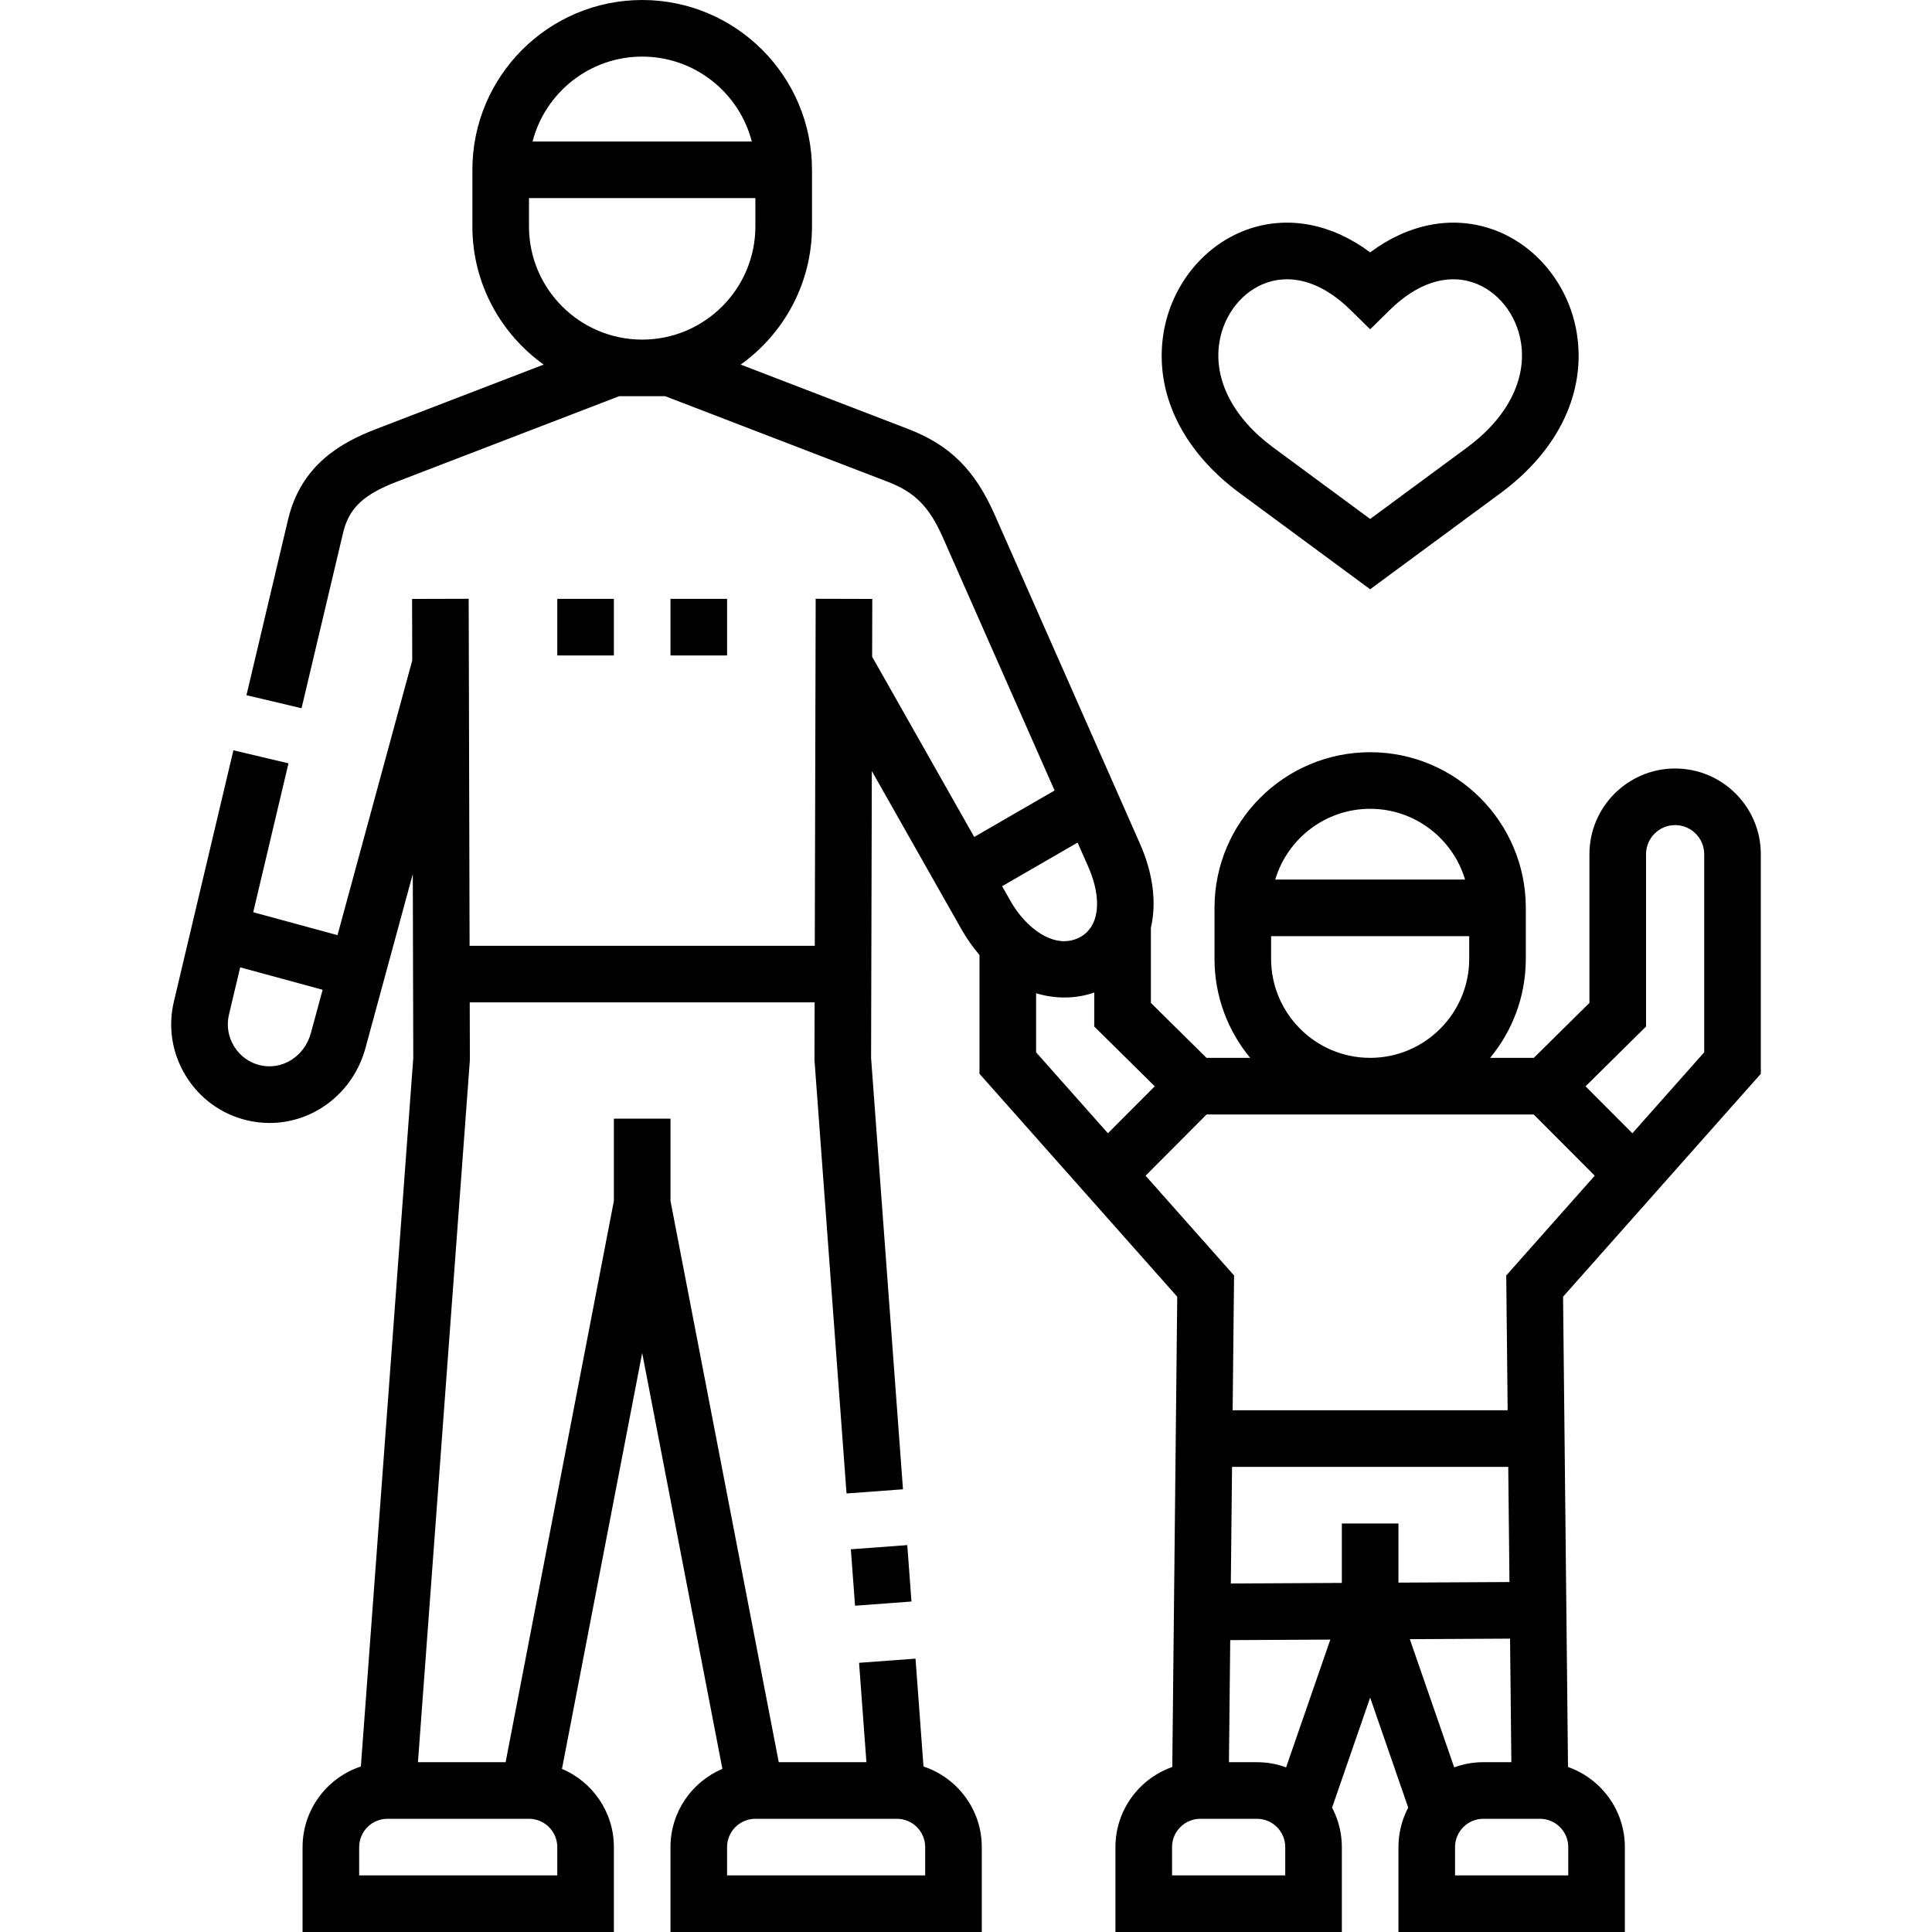 <svg id="Capa_1" enable-background="new 0 0 512 512" height="512" viewBox="0 0 512 512" width="512" xmlns="http://www.w3.org/2000/svg"><g><path d="m225.982 410.171h15v15h-15z" transform="matrix(.997 -.074 .074 .997 -30.173 18.36)"/><path d="m466.634 284.565v-58.196c0-12.522-10.187-22.709-22.709-22.709s-22.709 10.188-22.709 22.709v39.408l-14.739 14.566h-11.576c5.903-7.137 9.454-16.286 9.454-26.25v-13.5c0-22.745-18.504-41.25-41.25-41.25s-41.25 18.505-41.25 41.25v13.5c0 9.964 3.552 19.113 9.454 26.25h-11.575l-14.739-14.566v-19.883c1.562-6.767.566-14.472-2.911-22.345l-38.482-87.138c-5.253-11.898-11.894-18.481-22.919-22.721l-44.393-17.071c11.426-8.169 18.895-21.534 18.895-36.619v-15c0-24.813-20.187-45-45-45s-45 20.187-45 45v15c0 15.085 7.469 28.45 18.895 36.619l-44.393 17.071c-9.05 3.48-19.883 9.355-23.356 24.022l-11.019 46.522 14.597 3.457 11.019-46.522c1.527-6.448 5.36-10.101 14.144-13.478l59.005-22.691h12.216l59.007 22.691c7.164 2.754 10.979 6.622 14.581 14.779l29.596 67.018-21.299 12.315-27.054-47.767.04-15.313-15-.039-.239 91.959h-91.48l-.239-91.959-15 .039.042 16.287-19.806 72.816-22.337-6.076 9.346-39.461-14.597-3.457-15.78 66.629c-1.603 6.769-.463 13.774 3.208 19.725s9.422 10.111 16.19 11.713c2.002.474 4.005.702 5.977.702 11.602 0 22.145-7.887 25.401-19.859l12.545-46.121.127 48.753-13.886 187.763c-8.963 2.965-15.45 11.418-15.45 21.363v22.5h82.499v-22.5c0-9.307-5.68-17.312-13.756-20.731l21.256-110.205 21.256 110.205c-8.076 3.419-13.756 11.424-13.756 20.731v22.5h82.499v-22.5c0-9.945-6.487-18.397-15.45-21.363l-2.113-28.58-14.959 1.106 1.947 26.337h-23.233l-28.691-148.755v-21.783h-15v21.783l-28.691 148.755h-23.233l13.741-185.805.021-.286-.04-15.267h91.402l-.039 14.98-.001.287 8.496 114.876 14.959-1.106-8.453-114.305.197-76.04 23.683 41.815c1.484 2.621 3.117 4.917 4.848 6.937v31.48l52.404 59.075-1.31 124.628c-8.763 3.078-15.065 11.43-15.065 21.232v22.499h60v-22.5c0-3.777-.94-7.338-2.591-10.466l10.091-29.153 10.091 29.154c-1.651 3.129-2.591 6.689-2.591 10.466v22.499h60v-22.5c0-9.802-6.302-18.154-15.065-21.232l-1.309-124.628zm-129.779-36.472h52.5v6c0 14.474-11.775 26.25-26.25 26.25s-26.25-11.775-26.25-26.25zm26.25-33.75c11.868 0 21.917 7.92 25.152 18.75h-50.304c3.235-10.83 13.284-18.75 25.152-18.75zm-192.92-199.343c13.953 0 25.712 9.575 29.051 22.5h-58.102c3.339-12.925 15.098-22.5 29.051-22.5zm-30 37.5h60v7.5c0 16.542-13.458 30-30 30s-30-13.458-30-30zm-71.256 229.803c-2.87-.679-5.314-2.453-6.881-4.993-1.568-2.541-2.057-5.521-1.377-8.392l2.975-12.563 21.859 5.946-3.129 11.504c-1.675 6.154-7.578 9.887-13.447 8.498zm176.255 214.697h-52.499v-7.5c0-4.136 3.364-7.5 7.5-7.5h37.5c4.135 0 7.5 3.364 7.5 7.5v7.5zm-97.499 0h-52.499v-7.5c0-4.136 3.365-7.5 7.5-7.5h37.5c4.135 0 7.5 3.364 7.5 7.5v7.5zm288.531-224.957v-45.674c0-4.251 3.458-7.709 7.709-7.709s7.709 3.458 7.709 7.709v52.502l-19.036 21.459-12.411-12.448zm-150.643-48.752 2.79 6.318c3.881 8.79 2.949 16.198-2.376 18.873-6.488 3.26-14.071-2.424-18.206-9.726l-2.209-3.9zm-10.996 39.933c2.525.756 5.057 1.126 7.521 1.126 2.753 0 5.419-.458 7.897-1.321v9.013l16.028 15.84-12.411 12.448-19.036-21.459v-15.647zm29.009 48.348 16.181-16.229h86.678l16.181 16.229-23.455 26.441.375 35.726h-72.88l.376-35.726zm81.792 156.795-11.759-33.971 26.563-.14.344 32.744h-7.421c-2.714 0-5.317.483-7.727 1.367zm-52.272-1.367h-7.421l.34-32.353 26.528-.139-11.72 33.86c-2.411-.885-5.014-1.368-7.727-1.368zm-6.598-78.261h73.195l.321 30.518-29.419.155v-15.673h-15v15.752l-29.422.155zm14.098 108.261h-30v-7.5c0-4.135 3.364-7.5 7.5-7.5h15c4.135 0 7.5 3.365 7.5 7.5zm74.999 0h-30v-7.5c0-4.135 3.364-7.5 7.5-7.5h15c4.136 0 7.5 3.365 7.5 7.5z"/><path d="m328.522 130.664 34.583 25.499 34.583-25.499c15.325-11.299 22.683-26.724 20.187-42.319-2.076-12.967-11.072-23.866-22.919-27.764-10.525-3.462-21.846-1.159-31.851 6.3-10.004-7.458-21.324-9.763-31.851-6.3-11.847 3.898-20.843 14.796-22.918 27.764-2.496 15.594 4.862 31.019 20.186 42.319zm-5.375-39.949c1.198-7.487 6.221-13.723 12.796-15.886 1.671-.55 3.385-.821 5.125-.821 5.553 0 11.358 2.769 16.782 8.094l5.255 5.16 5.255-5.16c7.124-6.994 14.901-9.578 21.908-7.273 6.575 2.164 11.597 8.399 12.796 15.887 1.578 9.861-3.625 20.021-14.277 27.875l-25.682 18.936-25.681-18.936c-10.651-7.854-15.855-18.014-14.277-27.876z"/><path d="m147.685 158.703h15v15h-15z"/><path d="m177.685 158.703h15v15h-15z"/></g></svg>